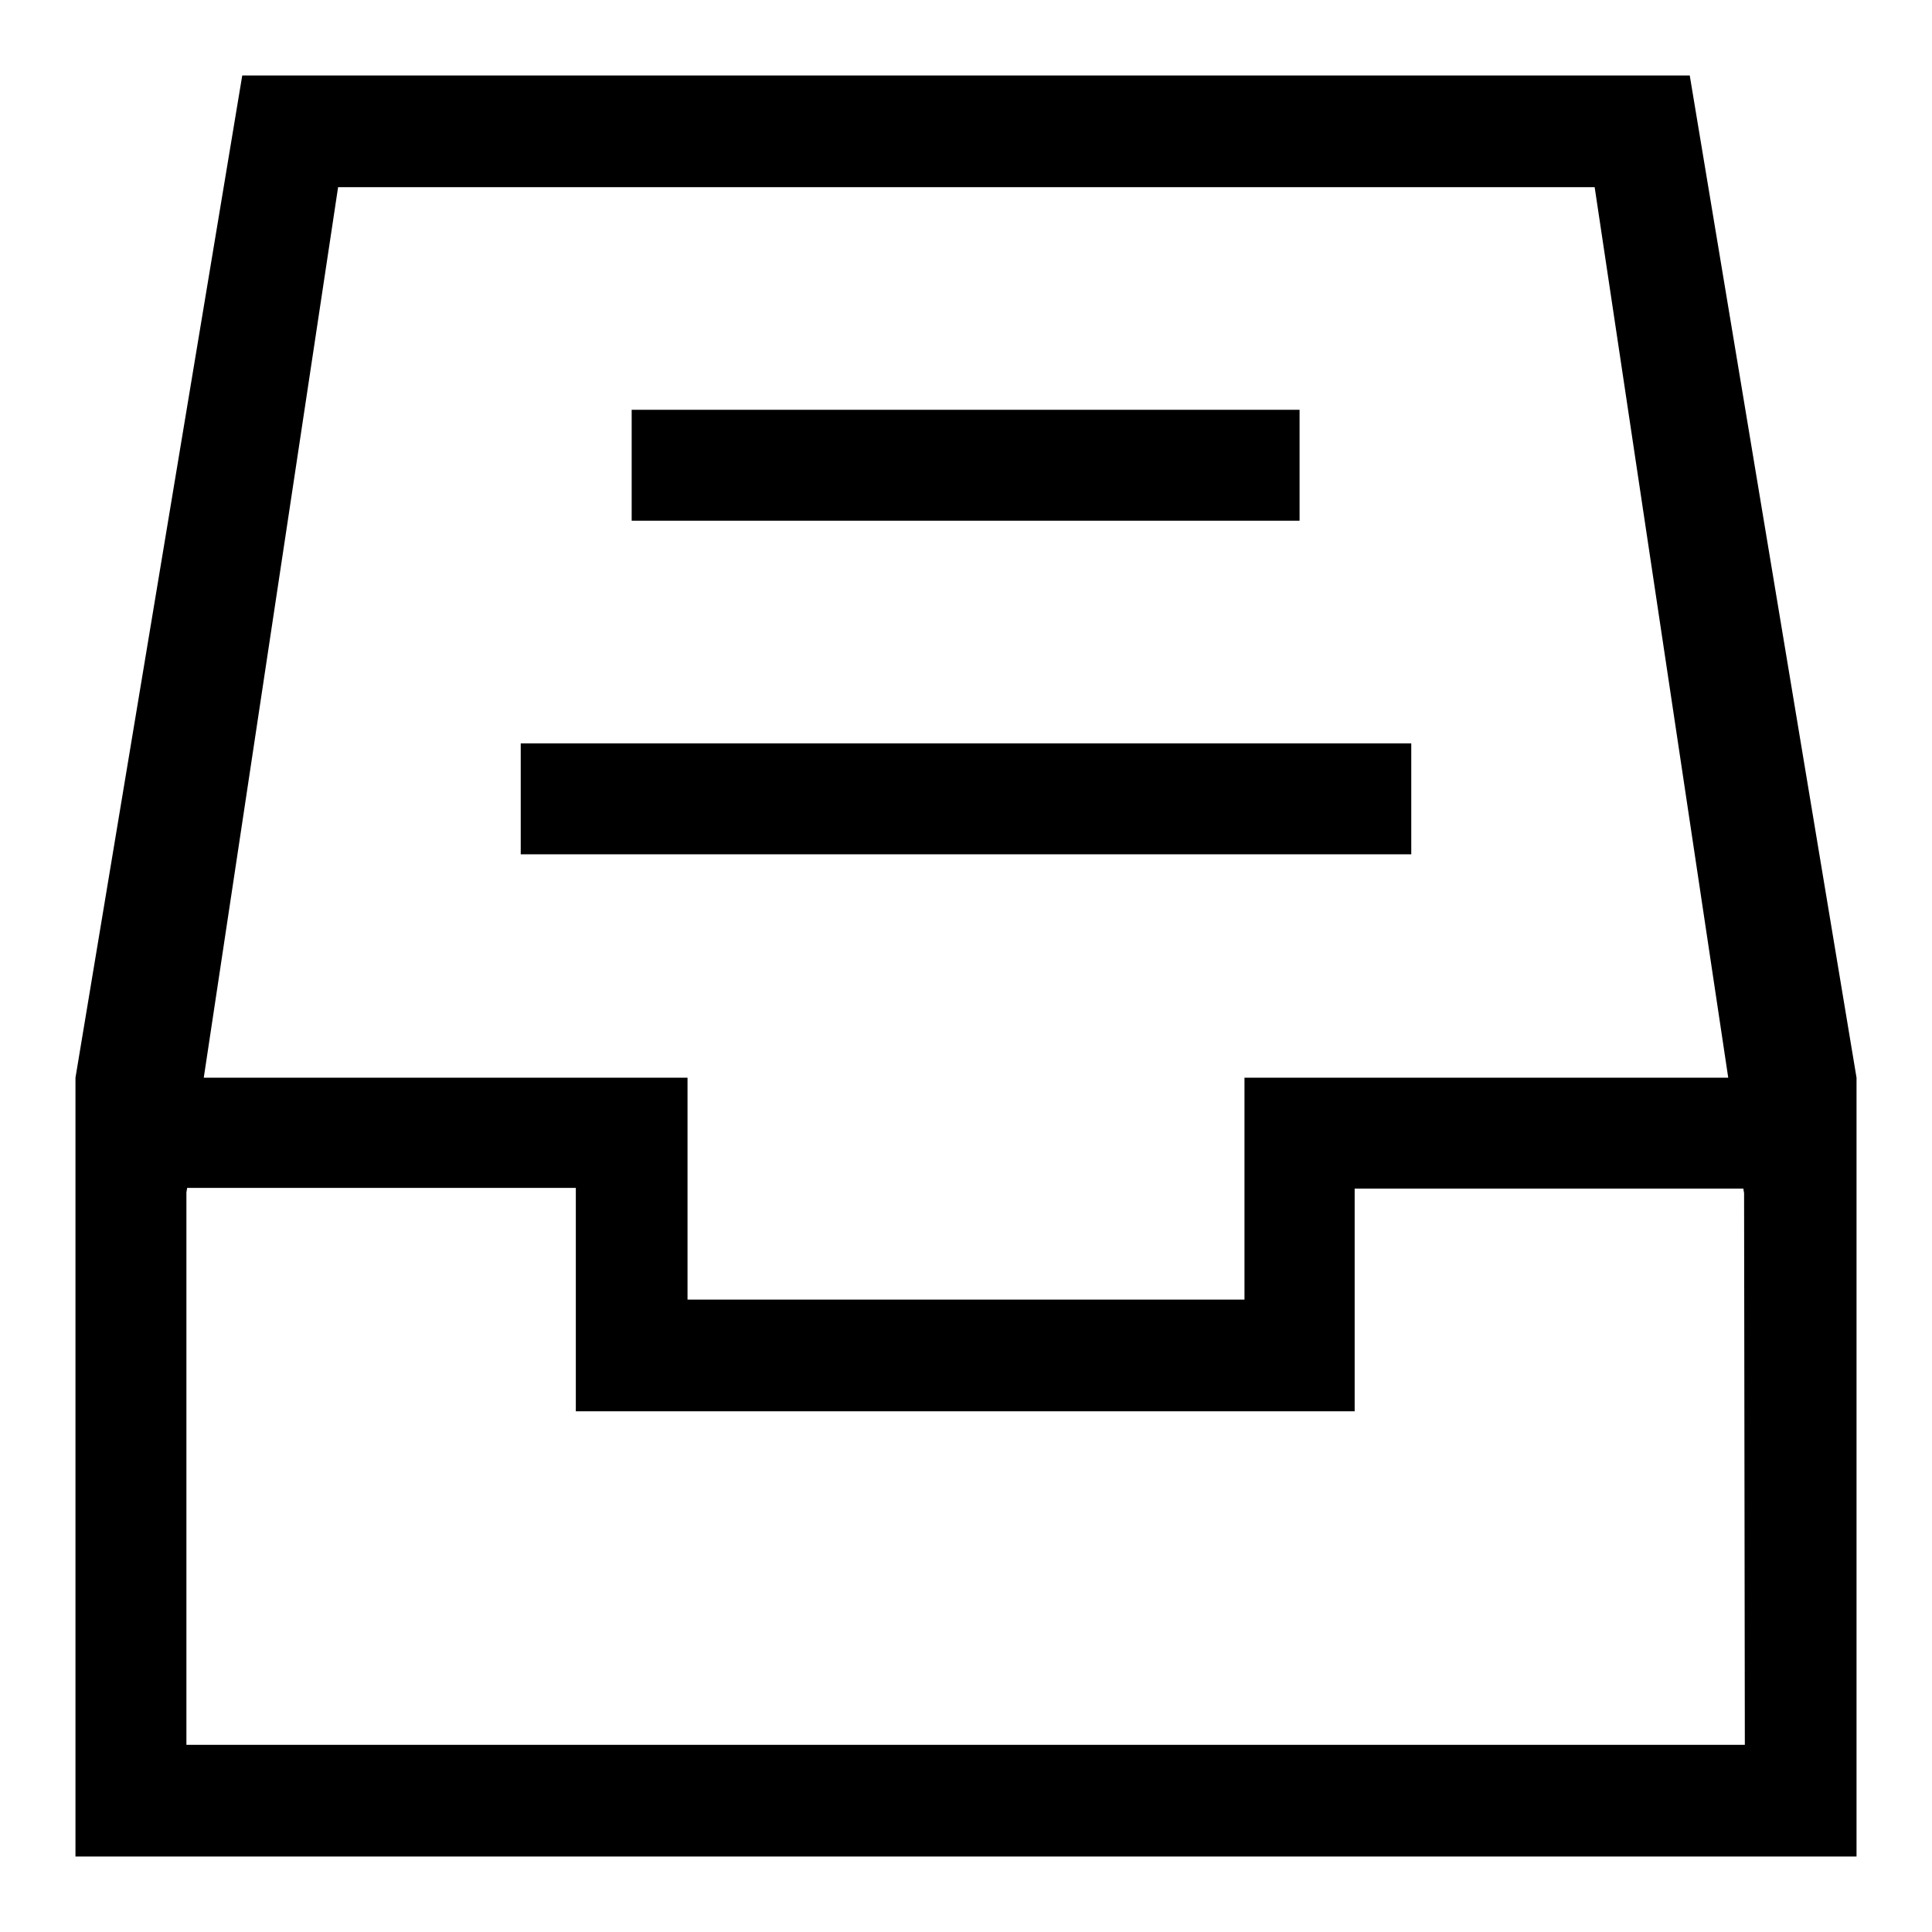 <?xml version="1.0" encoding="utf-8"?>
<!-- Svg Vector Icons : http://www.onlinewebfonts.com/icon -->
<!DOCTYPE svg PUBLIC "-//W3C//DTD SVG 1.1//EN" "http://www.w3.org/Graphics/SVG/1.1/DTD/svg11.dtd">
<svg version="1.1" xmlns="http://www.w3.org/2000/svg" xmlns:xlink="http://www.w3.org/1999/xlink" x="0px" y="0px" viewBox="0 0 256 256" enable-background="new 0 0 256 256" xml:space="preserve">
<g><g><path fill="#000000" d="M172.2,54.3H83.7V69h88.5V54.3L172.2,54.3z M223.9,10h-7.4h-177h-7.4L10,142.8v14.7v73.7V246h14.7h206.5H246v-14.7v-88.5L223.9,10z M44.8,24.8h166.5l17.7,118h-49.3h-14.8v14.7v14.7H91.1v-14.7v-14.7H76.4H27L44.8,24.8z M231.2,231.2H24.7V158l0.1-0.6h51.5v14.7V187h14.7h88.5v-7.4v-7.4v-14.7h51.5l0.1,0.6L231.2,231.2L231.2,231.2z M187,98.5H69v14.7h118V98.5z"/></g></g>
</svg>